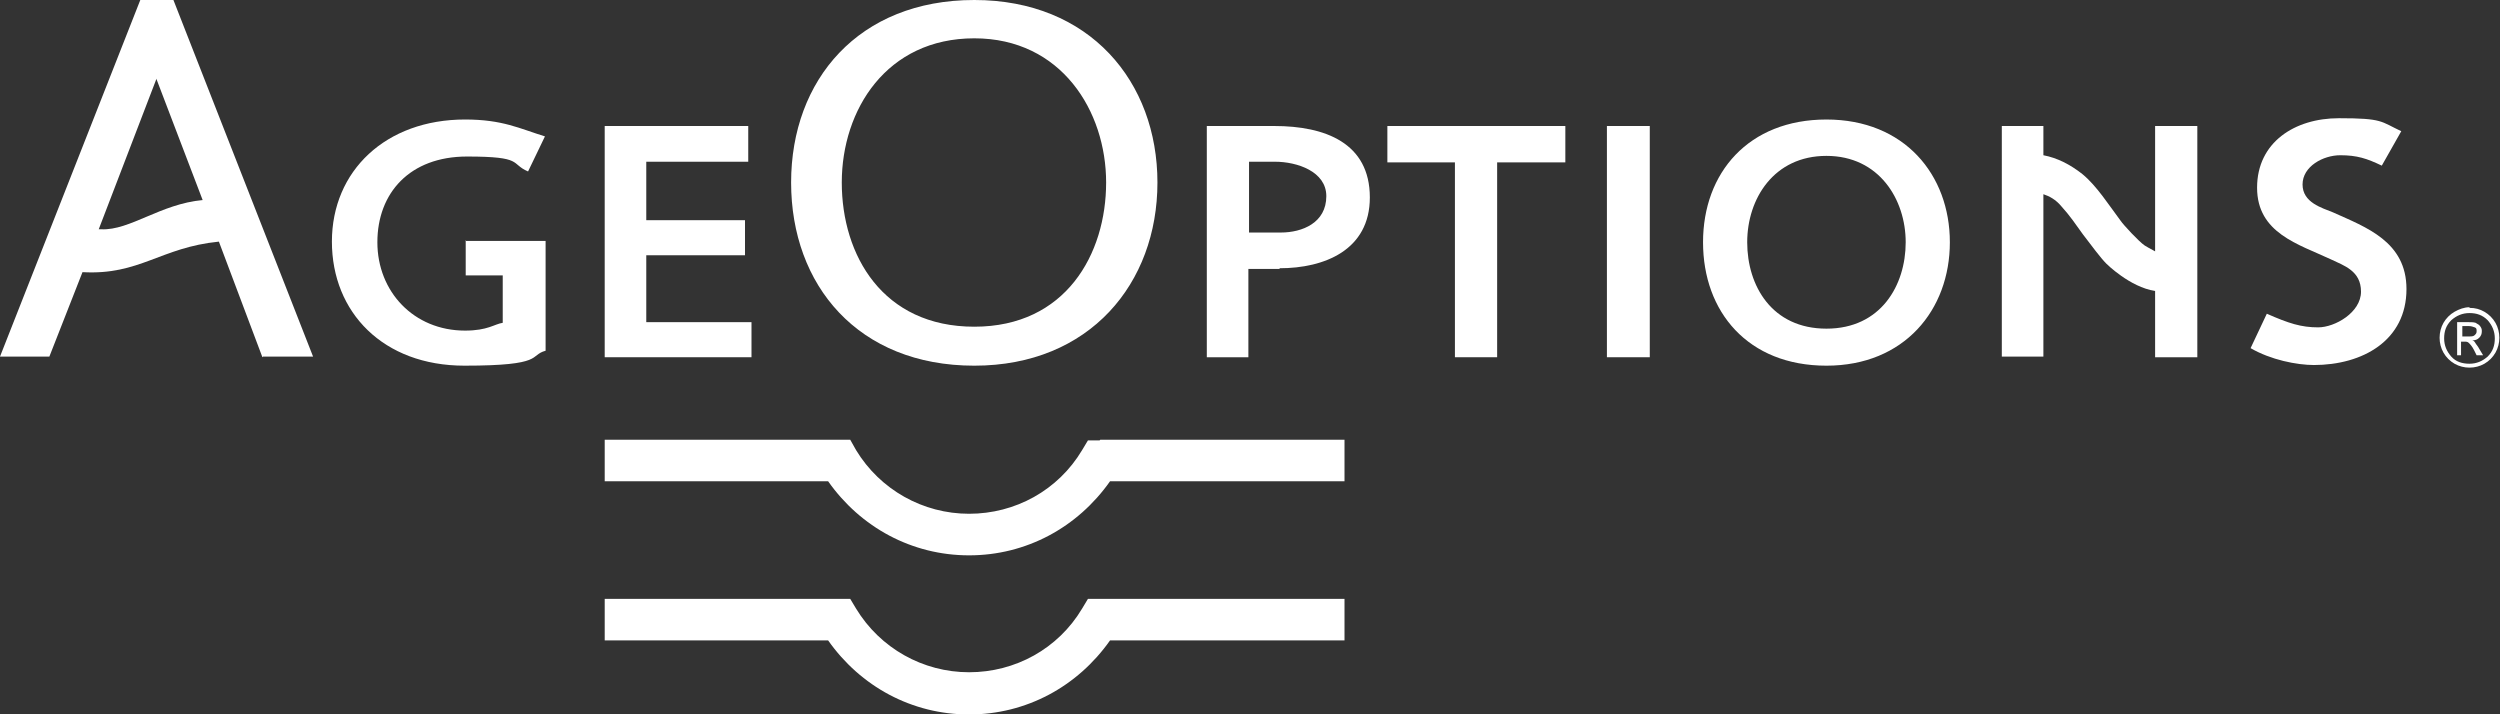 <?xml version="1.0" encoding="UTF-8"?>
<svg xmlns="http://www.w3.org/2000/svg" id="Layer_1" version="1.1" viewBox="0 0 384.9 110">
  <rect x="0" y="0" width="384.9" height="110" fill="#333333" stroke="none"/>
  <!-- Generator: Adobe Illustrator 29.3.1, SVG Export Plug-In . SVG Version: 2.1.0 Build 151)  -->
  <defs>
    <style>
      .st0 {
        fill: #fff;
      }
    </style>
  </defs>
  <path class="st0" d="M380.2,47.4c.9,0,1.6.2,2.3.6.7.4,1.3,1,1.7,1.7.4.7.6,1.5.6,2.3s-.2,1.6-.6,2.3-1,1.3-1.7,1.7-1.5.6-2.3.6-1.6-.2-2.3-.6-1.3-1-1.7-1.7-.6-1.5-.6-2.3.2-1.6.6-2.3c.4-.7,1-1.3,1.7-1.7.7-.4,1.5-.7,2.3-.7ZM380.2,48.2c-1.1,0-2,.4-2.8,1.1-.8.8-1.1,1.7-1.1,2.8s.4,2,1.1,2.8,1.7,1.1,2.8,1.1,2-.4,2.8-1.1c.8-.8,1.1-1.7,1.1-2.8s-.4-2-1.1-2.8c-.8-.8-1.7-1.1-2.8-1.1ZM379.1,54.7h-.8v-5.1h1.7c.6,0,1.1,0,1.3.2.2.1.4.2.6.5s.2.5.2.7c0,.4-.1.7-.4,1-.3.3-.6.4-1.1.4.2,0,.4.2.5.4s.4.5.6.9l.6,1h-1l-.4-.8c-.3-.6-.6-.9-.8-1.1s-.4-.2-.7-.2h-.5v2.1h0ZM379.1,50.3v1.5h1c.4,0,.7,0,.9-.2s.3-.3.3-.6,0-.5-.3-.6-.5-.2-1-.2h-.9Z"/>
  <g>
    <path class="st0" d="M40.4,55l-6.7-17.8c-9,.9-12.2,5.2-21,4.7l-5.1,13H0L21.6,0h5.1l21.5,54.9h-7.7ZM24.1,12.1l-8.9,23.2h.4c4.4.2,9.1-3.9,15.6-4.5l-7.1-18.6Z"/>
    <polygon class="st0" points="93.1 55 93.1 19.4 115.2 19.4 115.2 24.9 99.5 24.9 99.5 33.9 114.7 33.9 114.7 39.3 99.5 39.3 99.5 49.6 115.7 49.6 115.7 55 93.1 55"/>
    <path class="st0" d="M197,41.4h-4.8v13.6h-6.4V19.4h10.4c7.8,0,14.7,2.6,14.7,11,0,8.1-7,10.9-13.9,10.9M196.4,24.9h-4.1v10.9h4.9c3.3,0,7-1.5,7-5.6,0-3.8-4.5-5.3-7.9-5.3"/>
    <polygon class="st0" points="230.5 25 230.5 55 224 55 224 25 213.6 25 213.6 19.4 241 19.4 241 25 230.5 25"/>
    <rect class="st0" x="247.4" y="19.4" width="6.6" height="35.6"/>
    <path class="st0" d="M281.2,56.3c-12.1,0-19-8.3-19-19s7-18.9,19-18.9,19,8.5,19,18.9-7,19-19,19M281.2,24c-8.1,0-12.2,6.6-12.2,13.3s3.8,13.3,12.2,13.3,12.2-6.7,12.2-13.3-4.1-13.3-12.2-13.3"/>
    <path class="st0" d="M150,56.3c-17.9,0-28.2-12.4-28.2-28.2S132.2,0,150,0s28.2,12.6,28.2,28.1-10.4,28.2-28.2,28.2M150,5.9c-13.5,0-20.4,11-20.4,22.2s6.3,22.2,20.4,22.2,20.3-11.2,20.3-22.2-6.9-22.2-20.3-22.2"/>
    <path class="st0" d="M331.8,55v-10.2c-3.9-.6-7.5-4.2-7.5-4.2-.9-.9-2.3-2.8-3.6-4.5-1-1.4-2.1-3-3.3-4.3-.9-1.1-1.9-1.6-2.8-1.9v25h-6.4V19.4h6.4v4.5c2.1.4,4.1,1.4,6,2.9,2.2,1.8,4.1,4.8,5.9,7.2.4.6,2.8,3.2,3.7,3.8,0,0,1,.6,1.6.9v-19.3h6.5v35.6h-6.6Z"/>
    <path class="st0" d="M356.3,56.2c-2.7,0-6.7-.8-9.8-2.6l2.5-5.3c3.4,1.5,5.3,2.1,7.9,2.1s6.6-2.3,6.6-5.5-2.6-4-4.7-5c-4.9-2.3-11.3-4-11.3-11s5.8-10.7,12.6-10.7,6.4.5,9.6,2l-3,5.3c-2.3-1.1-3.8-1.6-6.4-1.6s-5.8,1.7-5.8,4.5,3,3.6,4.7,4.3c5.1,2.3,11.3,4.5,11.3,11.8,0,7.9-6.7,11.7-14.3,11.7"/>
    <path class="st0" d="M71.7,37v5.4h5.7v7.3c-1.3.2-2.3,1.2-5.8,1.2-7.9,0-13.5-6-13.5-13.6s5-13.2,13.8-13.2,6.6,1.1,9.4,2.3l2.6-5.4c-3.9-1.2-6.5-2.6-12.3-2.6-12.2,0-20.5,7.9-20.5,18.8s7.9,19.1,20.4,19.1,9.9-1.6,12.5-2.3v-16.9h-12.4Z"/>
    <path class="st0" d="M169.3,67.8h-1.8l-.9,1.5c-3.7,6.2-10.3,9.8-17.4,9.8s-13.7-3.7-17.4-9.8l-.9-1.6h-37.8v6.4h34.4c5,7.1,12.9,11.4,21.7,11.4s16.7-4.3,21.7-11.4h36.1v-6.4h-37.6Z"/>
    <path class="st0" d="M169.3,92.2h-1.8l-.9,1.5c-3.7,6.2-10.3,9.8-17.4,9.8s-13.7-3.7-17.4-9.8l-.9-1.5h-37.8v6.4h34.4c5,7.1,12.9,11.4,21.7,11.4s16.7-4.3,21.7-11.4h36.1v-6.4h-37.6Z"/>
  </g>
</svg>

